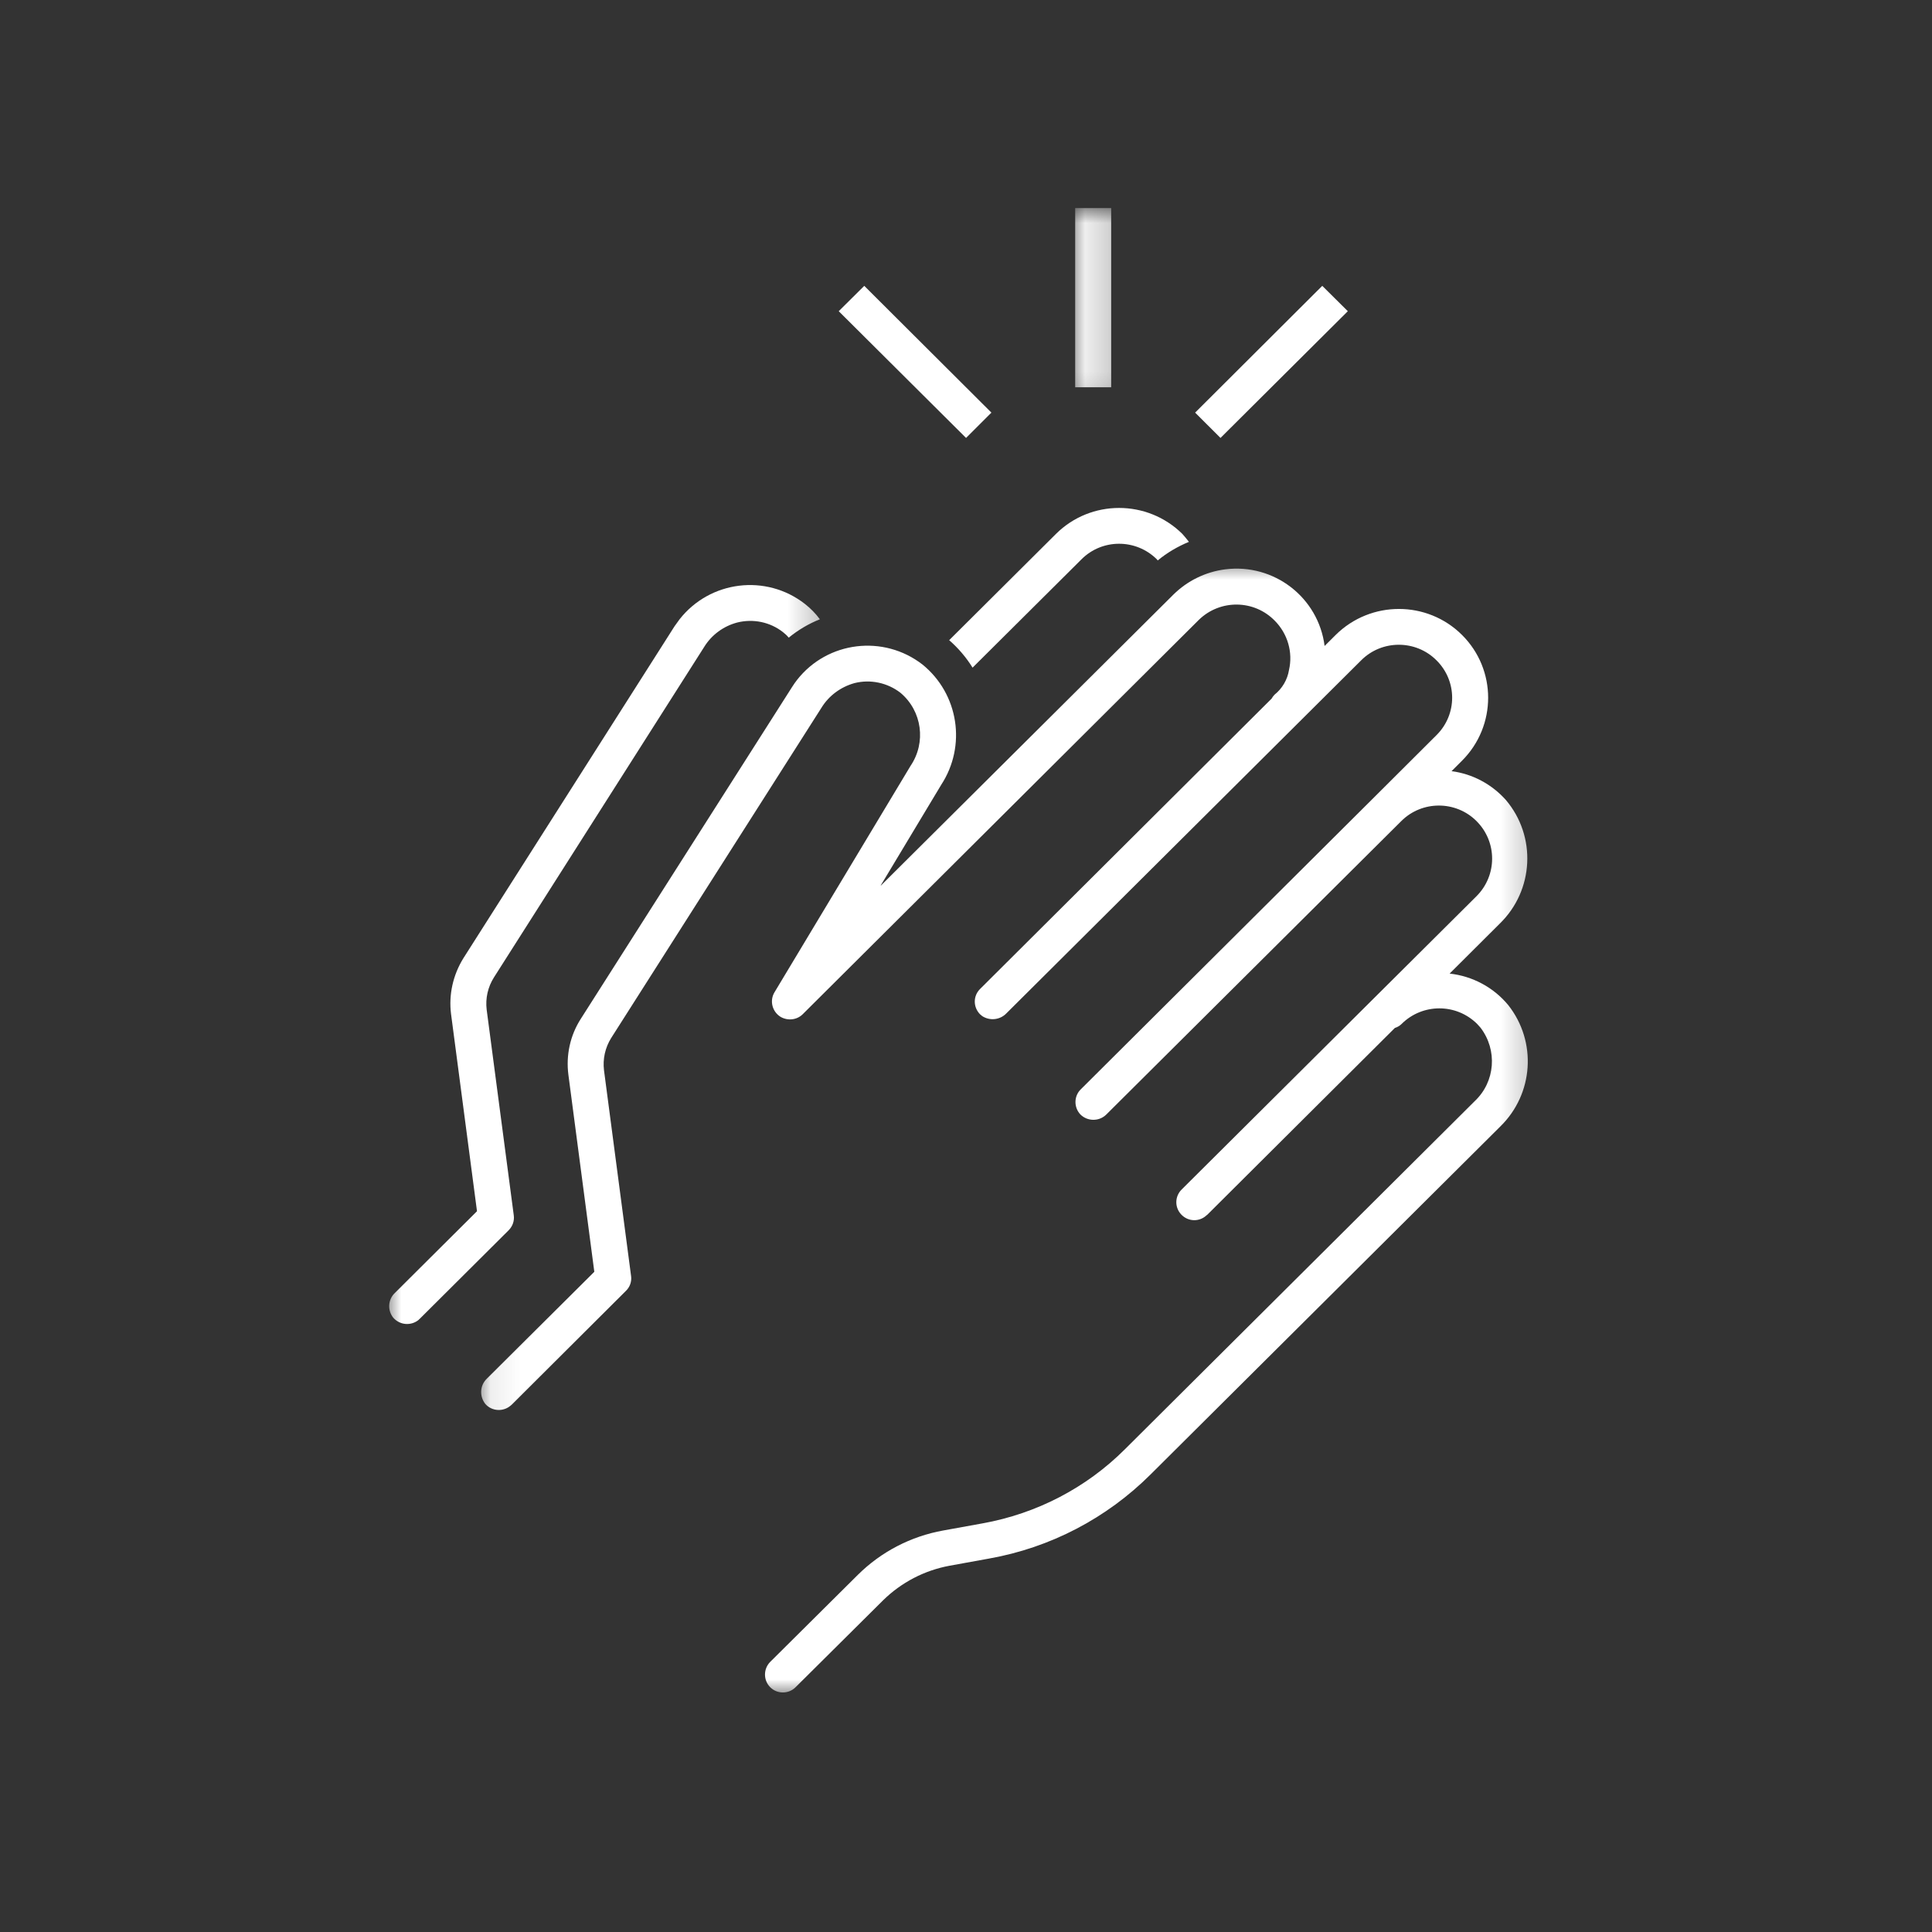 <svg width="65" height="65" viewBox="0 0 65 65" fill="none" xmlns="http://www.w3.org/2000/svg">
<rect x="0" y="0" width="65" height="65" fill="#333333" stroke="none"/>
<path d="M40.209 13.882L44.486 9.617L45.346 10.47L41.062 14.734L40.209 13.882Z" fill="white"/>
<path d="M28.218 10.47L29.077 9.617L33.355 13.882L32.502 14.734L28.218 10.47Z" fill="white"/>
<mask id="mask0_17_610" style="mask-type:luminance" maskUnits="userSpaceOnUse" x="36" y="7" width="2" height="7">
<path d="M36.081 7H37.748V13.836H36.081V7Z" fill="white"/>
</mask>
<g mask="url(#mask0_17_610)">
<path d="M36.173 7H37.384V13.029H36.173V7Z" fill="white"/>
</g>
<path d="M32.721 22.462L36.387 18.816C37.083 18.12 38.216 18.12 38.919 18.816C38.932 18.829 38.939 18.842 38.952 18.855C39.264 18.595 39.622 18.387 40 18.23C39.928 18.139 39.857 18.048 39.779 17.963C38.6 16.798 36.699 16.798 35.527 17.963L31.934 21.538C32.24 21.805 32.507 22.117 32.721 22.462Z" fill="white"/>
<mask id="mask1_17_610" style="mask-type:luminance" maskUnits="userSpaceOnUse" x="13" y="18" width="15" height="28">
<path d="M13 18.836H27.746V45.502H13V18.836Z" fill="white"/>
</mask>
<g mask="url(#mask1_17_610)">
<path d="M17.285 40.887L16.373 33.966C16.328 33.589 16.413 33.205 16.621 32.879L23.691 21.766C23.939 21.362 24.336 21.069 24.798 20.945C25.338 20.809 25.911 20.926 26.347 21.271C26.413 21.323 26.478 21.382 26.536 21.453C26.855 21.193 27.207 20.985 27.584 20.835C27.441 20.64 27.272 20.47 27.083 20.32C25.774 19.298 23.887 19.533 22.864 20.835C22.806 20.913 22.754 20.991 22.695 21.069L15.592 32.235C15.241 32.801 15.091 33.465 15.176 34.123L16.048 40.75L13.294 43.491C13.053 43.712 13.027 44.077 13.229 44.331C13.45 44.585 13.828 44.617 14.088 44.403C14.095 44.389 14.108 44.377 14.121 44.37L17.109 41.395C17.246 41.258 17.311 41.076 17.285 40.887Z" fill="white"/>
</g>
<mask id="mask2_17_610" style="mask-type:luminance" maskUnits="userSpaceOnUse" x="16" y="18" width="36" height="39">
<path d="M16.082 18.836H51.752V57H16.082V18.836Z" fill="white"/>
</mask>
<g mask="url(#mask2_17_610)">
<path d="M48.771 32.755L50.457 31.075C51.61 29.956 51.701 28.133 50.659 26.909C50.184 26.381 49.539 26.036 48.836 25.945L49.188 25.593C50.36 24.422 50.36 22.527 49.188 21.362C48.016 20.196 46.115 20.196 44.937 21.362L44.565 21.733C44.357 20.099 42.86 18.946 41.219 19.155C40.562 19.239 39.95 19.539 39.481 20.001L29.644 29.786C29.624 29.806 29.624 29.799 29.637 29.78L31.668 26.401C32.521 25.092 32.254 23.347 31.037 22.358C29.728 21.342 27.84 21.57 26.818 22.872C26.759 22.95 26.701 23.028 26.649 23.113L19.54 34.278C19.181 34.838 19.038 35.502 19.123 36.16L19.995 42.788L16.382 46.381C16.148 46.603 16.122 46.967 16.323 47.228C16.538 47.481 16.922 47.508 17.176 47.293C17.189 47.28 17.202 47.273 17.215 47.26L21.056 43.432C21.193 43.302 21.258 43.113 21.232 42.931L20.321 36.01C20.275 35.626 20.36 35.248 20.562 34.923L27.638 23.81C27.886 23.406 28.283 23.113 28.745 22.983C29.285 22.846 29.858 22.97 30.295 23.308C31.024 23.92 31.167 24.982 30.633 25.769L26.056 33.386C25.887 33.666 25.978 34.038 26.265 34.213C26.506 34.35 26.812 34.317 27.007 34.122L40.334 20.854C41.05 20.157 42.196 20.17 42.892 20.887C43.322 21.323 43.504 21.948 43.367 22.54C43.315 22.866 43.14 23.165 42.879 23.373C42.84 23.413 42.808 23.458 42.782 23.504L32.977 33.269C32.736 33.504 32.736 33.881 32.97 34.122C32.996 34.142 33.023 34.168 33.048 34.187C33.302 34.35 33.641 34.317 33.856 34.096L45.796 22.215C46.492 21.518 47.632 21.518 48.328 22.215C49.032 22.911 49.032 24.038 48.328 24.734L46.284 26.772L36.369 36.642C36.128 36.87 36.121 37.254 36.349 37.495C36.584 37.729 36.968 37.735 37.209 37.508C37.215 37.501 37.215 37.495 37.222 37.495L47.144 27.625C47.84 26.928 48.98 26.928 49.676 27.625C50.379 28.328 50.373 29.454 49.676 30.151L39.761 40.014C39.52 40.248 39.513 40.626 39.748 40.867C39.982 41.108 40.36 41.114 40.601 40.88C40.607 40.88 40.614 40.873 40.62 40.867L46.929 34.584C47.013 34.558 47.092 34.513 47.157 34.448C47.86 33.751 48.992 33.751 49.696 34.448C49.735 34.493 49.774 34.532 49.813 34.578C50.386 35.333 50.308 36.394 49.617 37.045L37.847 48.758C36.545 50.06 34.871 50.925 33.062 51.251L31.733 51.492C30.646 51.687 29.644 52.208 28.862 52.983L25.913 55.912C25.679 56.147 25.679 56.531 25.913 56.765C26.148 57 26.532 57 26.766 56.765L29.715 53.836C30.327 53.237 31.102 52.833 31.948 52.677L33.276 52.436C35.334 52.071 37.228 51.082 38.706 49.61L50.477 37.898C51.597 36.804 51.714 35.047 50.744 33.816C50.249 33.217 49.539 32.84 48.771 32.755Z" fill="white"/>
</g>
</svg>
